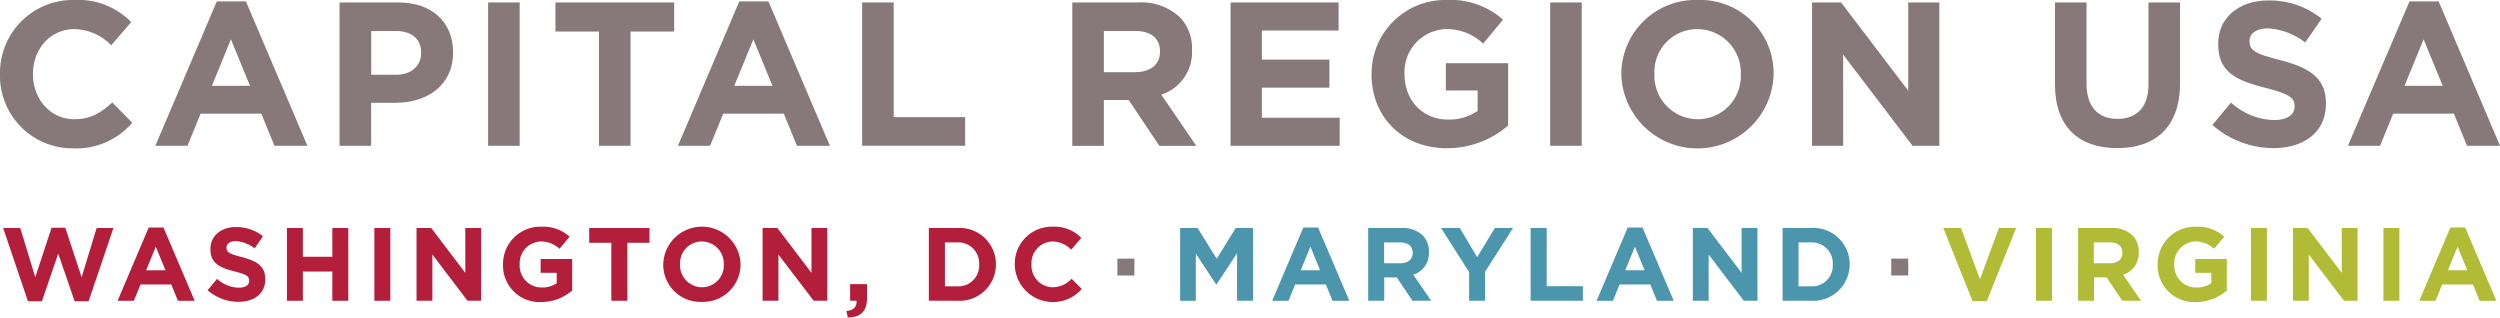 <svg xmlns="http://www.w3.org/2000/svg" width="375.702" height="47.72" viewBox="0 0 375.702 47.72">
  <g>
    <g>
      <path d="M0,11.2v-.052A10.956,10.956,0,0,1,11.234,0a11.066,11.066,0,0,1,8.487,3.325l-3.01,3.482A7.9,7.9,0,0,0,11.2,4.375c-3.64,0-6.247,3.01-6.247,6.7v.07c0,3.692,2.555,6.772,6.247,6.772,2.467,0,3.972-.98,5.67-2.52l3.01,3.045a11.04,11.04,0,0,1-8.837,3.85A10.9,10.9,0,0,1,0,11.2Z" fill="#87797a"/>
      <path d="M142.639,1.2h4.375l9.239,21.7H151.3l-1.977-4.83h-9.117L138.23,22.9H133.4Zm4.987,12.687L144.757,6.9,141.9,13.887Z" transform="translate(-110.056 -0.99)" fill="#87797a"/>
      <path d="M291.617,2.1h8.8c5.145,0,8.242,3.045,8.242,7.455v.052c0,4.987-3.885,7.577-8.714,7.577h-3.6v6.457H291.6V2.1ZM300.1,12.967c2.362,0,3.762-1.417,3.762-3.255v-.07c0-2.117-1.47-3.255-3.85-3.255H296.36v6.58Z" transform="translate(-240.573 -1.733)" fill="#87797a"/>
      <path d="M419.2,2.1h4.742V23.641H419.2Z" transform="translate(-345.845 -1.733)" fill="#87797a"/>
      <path d="M483.562,6.475H477V2.1h17.849V6.475h-6.562V23.641h-4.742V6.475Z" transform="translate(-393.53 -1.733)" fill="#87797a"/>
      <path d="M591.422,1.2H595.8l9.239,21.7h-4.952l-1.977-4.83h-9.1L587.03,22.9H582.2Zm4.987,12.687L593.539,6.9l-2.87,6.982Z" transform="translate(-480.321 -0.99)" fill="#87797a"/>
      <path d="M740.4,2.1h4.742V19.336h10.744v4.3H740.4Z" transform="translate(-610.838 -1.733)" fill="#87797a"/>
      <path d="M920.9,2.1h9.852a8.606,8.606,0,0,1,6.282,2.187A6.735,6.735,0,0,1,938.889,9.2v.07a6.686,6.686,0,0,1-4.62,6.685l5.267,7.7h-5.547l-4.62-6.895h-3.727v6.895H920.9Zm9.537,10.464c2.31,0,3.64-1.225,3.64-3.045V9.467c0-2.03-1.417-3.08-3.727-3.08h-4.707v6.195h4.795Z" transform="translate(-759.753 -1.733)" fill="#87797a"/>
      <path d="M1056.8,2.1h16.239V6.317h-11.532v4.375h10.149v4.217h-10.149v4.515H1073.2v4.217h-16.4Z" transform="translate(-871.872 -1.733)" fill="#87797a"/>
      <path d="M1177.9,11.2v-.052A11.064,11.064,0,0,1,1189.187,0a11.855,11.855,0,0,1,8.469,2.957l-2.992,3.6a7.936,7.936,0,0,0-5.635-2.187,6.46,6.46,0,0,0-6.177,6.7v.07c0,3.937,2.712,6.825,6.527,6.825a7.589,7.589,0,0,0,4.462-1.295V13.6h-4.777V9.5h9.362v9.362a14.031,14.031,0,0,1-9.2,3.412C1182.52,22.276,1177.9,17.569,1177.9,11.2Z" transform="translate(-971.78)" fill="#87797a"/>
      <path d="M1331.3,2.1h4.742V23.641H1331.3Z" transform="translate(-1098.337 -1.733)" fill="#87797a"/>
      <path d="M1392.4,11.2v-.052A11.144,11.144,0,0,1,1403.879,0a11.027,11.027,0,0,1,11.409,11.077v.07a11.449,11.449,0,0,1-22.889.052Zm17.954,0v-.052a6.55,6.55,0,0,0-6.527-6.772,6.434,6.434,0,0,0-6.457,6.7v.07a6.55,6.55,0,0,0,6.527,6.772A6.469,6.469,0,0,0,1410.354,11.2Z" transform="translate(-1148.745)" fill="#87797a"/>
      <path d="M1556.1,2.1h4.375l10.1,13.264V2.1h4.672V23.641h-4.025L1560.79,9.94v13.7h-4.672V2.1Z" transform="translate(-1283.8 -1.733)" fill="#87797a"/>
      <path d="M1764.8,14.4V2.1h4.742V14.279c0,3.5,1.75,5.32,4.655,5.32,2.887,0,4.655-1.75,4.655-5.162V2.1h4.742V14.262c0,6.527-3.657,9.729-9.449,9.729S1764.8,20.754,1764.8,14.4Z" transform="translate(-1455.979 -1.733)" fill="#87797a"/>
      <path d="M1900,19.106l2.8-3.36a9.949,9.949,0,0,0,6.44,2.625c1.943,0,3.115-.77,3.115-2.03v-.07c0-1.207-.735-1.82-4.34-2.73-4.34-1.1-7.14-2.31-7.14-6.58v-.07c0-3.9,3.132-6.492,7.542-6.492a12.408,12.408,0,0,1,8,2.747l-2.468,3.57a10.03,10.03,0,0,0-5.6-2.117c-1.82,0-2.765.84-2.765,1.872v.07c0,1.417.927,1.872,4.655,2.835,4.375,1.137,6.825,2.712,6.825,6.457v.07c0,4.27-3.255,6.685-7.91,6.685A13.934,13.934,0,0,1,1900,19.106Z" transform="translate(-1567.521 -0.33)" fill="#87797a"/>
      <path d="M2025.657,1.2h4.375l9.222,21.7H2034.3l-1.978-4.83h-9.117l-1.977,4.83h-4.83Zm4.987,12.687-2.87-6.982-2.87,6.982Z" transform="translate(-1663.552 -0.99)" fill="#87797a"/>
    </g>
  </g>
  <g transform="translate(0.472 34.07)">
    <path d="M2.7,195.635H5.272l2.257,7.4L9.98,195.6h2.065l2.45,7.437,2.257-7.4h2.52l-3.727,11.007h-2.1l-2.467-7.157-2.45,7.157h-2.1Z" transform="translate(-2.7 -195.443)" fill="#b31f3b"/>
    <path d="M105.672,195.4h2.222l4.69,11.007h-2.52l-1-2.45h-4.62l-1,2.45H101Zm2.52,6.422-1.452-3.552-1.452,3.552Z" transform="translate(-83.799 -195.277)" fill="#b31f3b"/>
    <path d="M178.3,204.484l1.417-1.7a5.038,5.038,0,0,0,3.255,1.33c.98,0,1.575-.385,1.575-1.032v-.035c0-.612-.367-.927-2.2-1.382-2.2-.56-3.622-1.172-3.622-3.342v-.035c0-1.977,1.592-3.29,3.832-3.29a6.4,6.4,0,0,1,4.06,1.382l-1.242,1.82a5.188,5.188,0,0,0-2.835-1.085c-.91,0-1.4.42-1.4.945v.035c0,.717.472.945,2.362,1.435,2.222.577,3.465,1.382,3.465,3.272v.035c0,2.17-1.662,3.395-4.007,3.395A6.949,6.949,0,0,1,178.3,204.484Z" transform="translate(-147.572 -194.947)" fill="#b31f3b"/>
    <path d="M246.4,195.8h2.4v4.322h4.427V195.8h2.4v10.937h-2.4v-4.392H248.8v4.392h-2.4Z" transform="translate(-203.755 -195.608)" fill="#b31f3b"/>
    <path d="M321.5,195.8h2.4v10.937h-2.4Z" transform="translate(-265.713 -195.608)" fill="#b31f3b"/>
    <path d="M357.6,195.8h2.222l5.127,6.737V195.8h2.38v10.937h-2.047L360,199.79v6.947h-2.38V195.8Z" transform="translate(-295.496 -195.608)" fill="#b31f3b"/>
    <path d="M432,200.387v-.035a5.6,5.6,0,0,1,5.722-5.652,5.944,5.944,0,0,1,4.287,1.5l-1.522,1.82a4.022,4.022,0,0,0-2.852-1.1,3.276,3.276,0,0,0-3.132,3.412v.035a3.28,3.28,0,0,0,3.307,3.465,3.779,3.779,0,0,0,2.257-.647V201.63h-2.415v-2.082h4.742v4.742a7.142,7.142,0,0,1-4.672,1.732A5.483,5.483,0,0,1,432,200.387Z" transform="translate(-356.877 -194.7)" fill="#b31f3b"/>
    <path d="M509.325,198.022H506V195.8h9.064v2.222H511.74v8.714h-2.415Z" transform="translate(-417.928 -195.608)" fill="#b31f3b"/>
    <path d="M569.6,200.387v-.035a5.812,5.812,0,0,1,11.619-.035v.035A5.647,5.647,0,0,1,575.392,206,5.589,5.589,0,0,1,569.6,200.387Zm9.1,0v-.035a3.322,3.322,0,0,0-3.307-3.43,3.268,3.268,0,0,0-3.272,3.412v.035a3.322,3.322,0,0,0,3.307,3.43A3.278,3.278,0,0,0,578.7,200.387Z" transform="translate(-470.399 -194.7)" fill="#b31f3b"/>
    <path d="M654.9,195.8h2.222l5.127,6.737V195.8h2.38v10.937h-2.047l-5.3-6.947v6.947H654.9Z" transform="translate(-540.772 -195.608)" fill="#b31f3b"/>
    <path d="M726.9,248.042c1.085-.105,1.61-.647,1.522-1.54h-.963V244H730v2.1c0,2.065-1.032,2.887-2.887,2.922Z" transform="translate(-600.173 -235.373)" fill="#b31f3b"/>
    <path d="M797.7,195.8h4.27a5.456,5.456,0,0,1,5.81,5.442v.035a5.47,5.47,0,0,1-5.81,5.46H797.7Zm4.27,8.767a3.114,3.114,0,0,0,3.29-3.255v-.052a3.132,3.132,0,0,0-3.29-3.29h-1.855v6.6Z" transform="translate(-658.584 -195.608)" fill="#b31f3b"/>
    <path d="M871.5,200.387v-.035a5.553,5.553,0,0,1,5.7-5.652,5.626,5.626,0,0,1,4.3,1.68l-1.522,1.767a3.992,3.992,0,0,0-2.8-1.225,3.237,3.237,0,0,0-3.167,3.412v.035a3.241,3.241,0,0,0,3.167,3.43,3.986,3.986,0,0,0,2.87-1.277l1.522,1.54a5.753,5.753,0,0,1-10.079-3.675Z" transform="translate(-719.469 -194.7)" fill="#b31f3b"/>
    <path d="M1013.535,195.8h2.59l2.87,4.62,2.87-4.62h2.59v10.937h-2.4V199.6l-3.08,4.672h-.07l-3.045-4.62v7.087H1013.5V195.8Z" transform="translate(-836.621 -195.608)" fill="#4b95ad"/>
    <path d="M1097.272,195.4h2.222l4.69,11.007h-2.52l-1-2.45h-4.62l-1,2.45h-2.45Zm2.52,6.422-1.452-3.552-1.452,3.552Z" transform="translate(-901.88 -195.277)" fill="#4b95ad"/>
    <path d="M1175,195.8h5a4.366,4.366,0,0,1,3.185,1.1,3.434,3.434,0,0,1,.945,2.5v.035a3.4,3.4,0,0,1-2.345,3.395l2.677,3.9h-2.817l-2.345-3.5h-1.89v3.5H1175Zm4.847,5.3c1.172,0,1.837-.63,1.837-1.54v-.035c0-1.032-.718-1.557-1.89-1.557h-2.4V201.1Z" transform="translate(-969.86 -195.608)" fill="#4b95ad"/>
    <path d="M1241.8,202.415l-4.2-6.615h2.817l2.607,4.392,2.66-4.392h2.73l-4.2,6.58v4.357h-2.4v-4.322Z" transform="translate(-1021.506 -195.608)" fill="#4b95ad"/>
    <path d="M1314.517,195.8h2.4v8.749h5.442v2.187H1314.5V195.8Z" transform="translate(-1084.949 -195.608)" fill="#4b95ad"/>
    <path d="M1375.872,195.4h2.222l4.69,11.007h-2.52l-1-2.45h-4.62l-1,2.45h-2.45Zm2.537,6.422-1.453-3.552-1.452,3.552Z" transform="translate(-1131.728 -195.277)" fill="#4b95ad"/>
    <path d="M1453.7,195.8h2.222l5.127,6.737V195.8h2.38v10.937h-2.047l-5.285-6.947v6.947h-2.38V195.8Z" transform="translate(-1199.791 -195.608)" fill="#4b95ad"/>
    <path d="M1530.9,195.8h4.27a5.456,5.456,0,0,1,5.81,5.442v.035a5.47,5.47,0,0,1-5.81,5.46h-4.27Zm4.252,8.767a3.114,3.114,0,0,0,3.29-3.255v-.052a3.132,3.132,0,0,0-3.29-3.29H1533.3v6.6Z" transform="translate(-1263.482 -195.608)" fill="#4b95ad"/>
    <path d="M1668.9,195.8h2.66l2.852,7.7,2.852-7.7h2.59l-4.427,11.007h-2.117Z" transform="translate(-1377.333 -195.608)" fill="#b2bb35"/>
    <path d="M1748.5,195.8h2.4v10.937h-2.4Z" transform="translate(-1443.004 -195.608)" fill="#b2bb35"/>
    <path d="M1784.6,195.8h5a4.366,4.366,0,0,1,3.185,1.1,3.434,3.434,0,0,1,.945,2.5v.035a3.4,3.4,0,0,1-2.345,3.395l2.677,3.9h-2.817l-2.345-3.5h-1.89v3.5h-2.4V195.8Zm4.83,5.3c1.172,0,1.837-.63,1.837-1.54v-.035c0-1.032-.718-1.557-1.89-1.557h-2.4V201.1Z" transform="translate(-1472.787 -195.608)" fill="#b2bb35"/>
    <path d="M1853,200.387v-.035a5.6,5.6,0,0,1,5.722-5.652,5.943,5.943,0,0,1,4.287,1.5l-1.522,1.82a4.023,4.023,0,0,0-2.853-1.1,3.276,3.276,0,0,0-3.132,3.412v.035a3.28,3.28,0,0,0,3.307,3.465,3.779,3.779,0,0,0,2.257-.647V201.63h-2.415v-2.082h4.742v4.742a7.141,7.141,0,0,1-4.672,1.732A5.483,5.483,0,0,1,1853,200.387Z" transform="translate(-1529.218 -194.7)" fill="#b2bb35"/>
    <path d="M1933.1,195.8h2.4v10.937h-2.4Z" transform="translate(-1595.301 -195.608)" fill="#b2bb35"/>
    <path d="M1969.1,195.8h2.222l5.127,6.737V195.8h2.38v10.937h-2.047l-5.285-6.947v6.947h-2.38V195.8Z" transform="translate(-1625.002 -195.608)" fill="#b2bb35"/>
    <path d="M2046.9,195.8h2.4v10.937h-2.4Z" transform="translate(-1689.188 -195.608)" fill="#b2bb35"/>
    <path d="M2082.372,195.4h2.222l4.69,11.007h-2.52l-1-2.45h-4.62l-1,2.45h-2.45Zm2.537,6.422-1.452-3.552L2082,201.822Z" transform="translate(-1714.598 -195.277)" fill="#b2bb35"/>
  </g>
  <path d="M962.155,224.637H959.6V222.1h2.555Z" transform="translate(-791.68 -183.235)" fill="#86797a"/>
  <path d="M1626.755,224.637H1624.2V222.1h2.555Z" transform="translate(-1339.983 -183.235)" fill="#86797a"/>
</svg>
